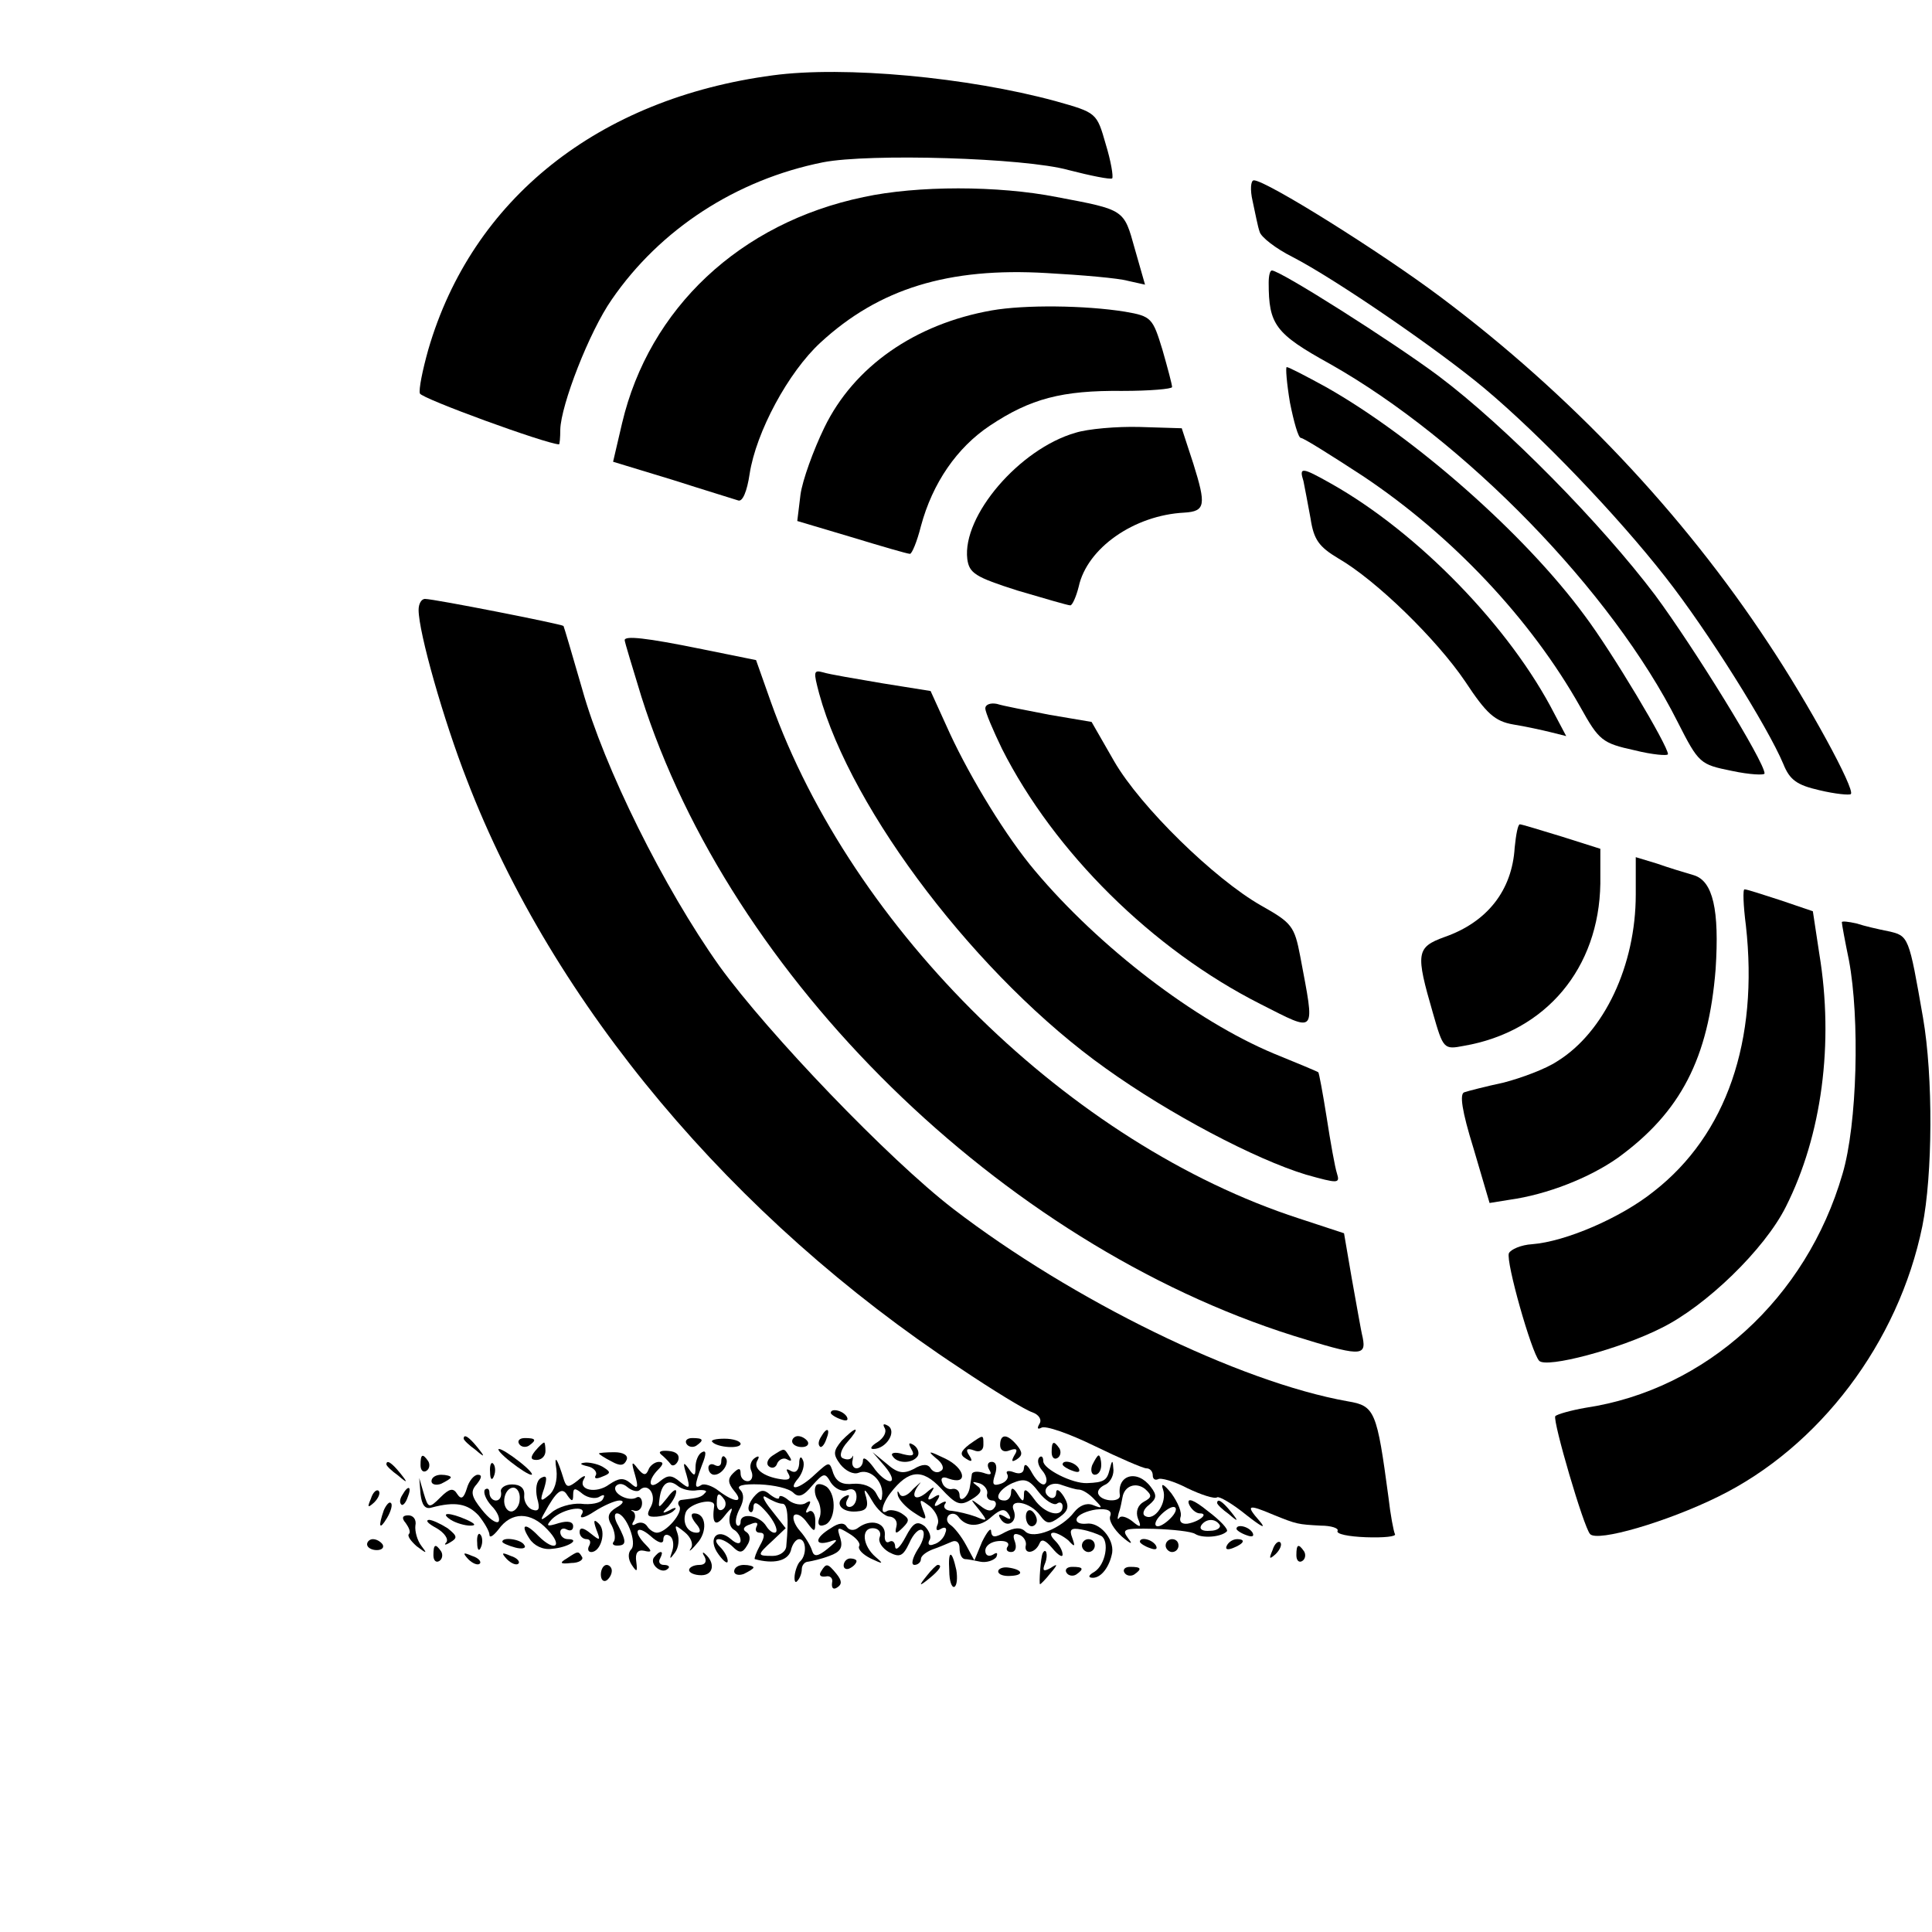 <?xml version="1.0" standalone="no"?>
<!DOCTYPE svg PUBLIC "-//W3C//DTD SVG 20010904//EN"
 "http://www.w3.org/TR/2001/REC-SVG-20010904/DTD/svg10.dtd">
<svg version="1.0" xmlns="http://www.w3.org/2000/svg"
 width="300pt" height="300pt" viewBox="0 0 300 300"
 preserveAspectRatio="xMidYMid meet">
<g transform="translate(0,300) scale(0.1,-0.1)"
fill="#000000" stroke="none">
<path d="M1200 2883 c-271 -36 -467 -192 -535 -426 -9 -32 -15 -62 -13 -68 3
-8 195 -78 216 -79 1 0 2 10 2 23 1 38 45 152 80 202 75 109 193 186 328 213
72 14 313 7 381 -12 35 -9 65 -15 68 -13 2 3 -2 27 -10 53 -14 49 -14 49 -78
67 -136 37 -328 55 -439 40z"/>
<path d="M1945 2688 c4 -18 8 -40 11 -48 2 -8 25 -26 51 -39 66 -34 225 -143
298 -204 86 -72 206 -197 281 -293 66 -84 159 -233 183 -290 10 -25 21 -33 56
-41 25 -6 47 -8 49 -6 7 7 -66 141 -128 234 -133 202 -308 387 -508 537 -93
70 -272 182 -291 182 -5 0 -6 -15 -2 -32z"/>
<path d="M1341 2694 c-192 -40 -333 -173 -375 -351 l-14 -60 92 -28 c50 -16
96 -30 102 -32 7 -3 14 14 18 41 10 65 60 158 110 204 91 84 199 117 351 108
55 -3 112 -8 126 -12 l27 -6 -16 56 c-17 61 -15 60 -121 80 -91 18 -217 18
-300 0z"/>
<path d="M1970 2561 c0 -65 10 -79 95 -126 209 -118 438 -353 540 -556 33 -65
35 -66 84 -76 28 -6 51 -7 51 -4 0 18 -110 196 -170 277 -83 110 -231 261
-336 340 -71 53 -246 164 -259 164 -3 0 -5 -8 -5 -19z"/>
<path d="M1540 2518 c-119 -21 -214 -87 -260 -182 -17 -35 -34 -82 -37 -104
l-5 -41 84 -25 c46 -14 87 -26 91 -26 3 0 11 19 17 43 18 67 56 122 107 156
63 42 112 55 206 54 42 0 77 3 77 6 0 4 -7 30 -15 58 -15 49 -17 52 -58 59
-62 10 -156 11 -207 2z"/>
<path d="M2003 2375 c6 -30 13 -55 17 -55 4 0 47 -27 96 -59 138 -92 261 -222
338 -359 29 -52 34 -56 84 -67 28 -7 52 -9 52 -6 0 13 -87 159 -130 216 -92
125 -263 276 -401 354 -31 17 -58 31 -61 31 -2 0 0 -25 5 -55z"/>
<path d="M1670 2328 c-87 -25 -176 -129 -168 -196 3 -22 12 -28 78 -49 41 -12
78 -23 82 -23 3 0 9 13 13 29 13 60 86 111 164 115 33 2 34 12 14 76 l-18 55
-65 2 c-36 1 -81 -3 -100 -9z"/>
<path d="M2024 2253 c2 -10 7 -36 11 -58 5 -33 13 -44 43 -62 59 -34 153 -126
197 -191 33 -50 46 -62 75 -67 19 -3 46 -9 58 -12 l24 -6 -18 34 c-69 135
-212 282 -347 358 -46 26 -50 26 -43 4z"/>
<path d="M650 2053 c0 -35 39 -172 75 -264 134 -349 413 -681 765 -913 52 -35
103 -66 113 -69 11 -4 15 -12 11 -18 -4 -7 -3 -9 3 -6 6 4 43 -9 82 -28 39
-19 76 -35 81 -35 6 0 10 -5 10 -11 0 -5 3 -8 8 -6 4 3 25 -3 46 -14 21 -10
42 -17 46 -14 3 2 24 -10 46 -28 23 -18 31 -22 20 -9 -22 25 -19 27 21 10 37
-15 38 -15 74 -17 16 0 28 -4 26 -8 -3 -5 17 -9 44 -10 27 -1 48 1 45 5 -2 4
-7 30 -10 57 -18 134 -21 142 -63 149 -169 30 -428 157 -613 299 -100 77 -287
272 -363 377 -86 121 -179 308 -213 430 -15 52 -28 96 -29 98 -3 3 -201 42
-215 42 -6 0 -10 -8 -10 -17z"/>
<path d="M970 2006 c0 -3 12 -42 26 -88 138 -436 559 -849 1012 -992 103 -32
114 -33 108 -3 -3 12 -10 54 -17 92 l-12 70 -70 23 c-354 115 -694 448 -820
802 l-23 65 -84 17 c-88 18 -120 21 -120 14z"/>
<path d="M1272 1923 c50 -183 248 -442 445 -582 99 -71 232 -141 311 -165 50
-14 53 -14 48 2 -3 9 -10 48 -16 87 -6 38 -12 70 -13 70 -1 1 -32 14 -69 29
-122 51 -271 165 -371 284 -44 52 -99 142 -132 213 l-30 66 -75 12 c-41 7 -83
14 -92 17 -15 4 -15 1 -6 -33z"/>
<path d="M1530 1900 c0 -6 12 -34 26 -63 81 -160 233 -311 401 -396 89 -45 85
-49 62 74 -9 47 -13 52 -61 79 -72 41 -187 153 -228 224 l-35 61 -65 11 c-36
7 -73 14 -82 17 -10 2 -18 -1 -18 -7z"/>
<path d="M2352 1684 c-4 -67 -43 -116 -109 -139 -44 -16 -45 -25 -18 -118 16
-56 17 -57 48 -51 128 22 210 121 212 252 l0 54 -60 19 c-33 10 -62 19 -65 19
-3 0 -6 -16 -8 -36z"/>
<path d="M2540 1611 c0 -110 -49 -214 -122 -259 -18 -12 -56 -26 -83 -33 -28
-6 -55 -13 -61 -15 -8 -2 -4 -29 14 -87 l25 -85 31 5 c58 8 124 34 168 65 98
71 141 155 152 293 6 92 -4 137 -34 146 -14 4 -40 12 -57 18 l-33 10 0 -58z"/>
<path d="M2711 1563 c20 -179 -30 -325 -143 -413 -51 -41 -137 -78 -189 -82
-17 -1 -33 -8 -36 -14 -5 -13 35 -154 47 -167 11 -12 125 18 190 51 69 34 160
122 193 188 56 111 75 254 52 393 l-10 66 -50 17 c-28 9 -52 17 -56 17 -3 1
-2 -25 2 -56z"/>
<path d="M2860 1568 c0 -3 5 -30 11 -59 17 -90 13 -255 -10 -332 -56 -193
-212 -335 -399 -363 -23 -4 -44 -10 -47 -13 -4 -8 44 -172 54 -183 11 -13 120
19 199 58 157 77 280 239 317 420 16 79 17 232 1 324 -22 126 -22 127 -54 134
-15 3 -37 8 -49 12 -13 3 -23 4 -23 2z"/>
<path d="M1290 806 c0 -2 7 -7 16 -10 8 -3 12 -2 9 4 -6 10 -25 14 -25 6z"/>
<path d="M1374 782 c3 -6 -2 -15 -11 -21 -10 -6 -13 -11 -7 -11 20 0 37 27 23
36 -7 4 -9 3 -5 -4z"/>
<path d="M1275 769 c-4 -6 -5 -12 -2 -15 2 -3 7 2 10 11 7 17 1 20 -8 4z"/>
<path d="M1307 763 c-13 -16 -14 -21 -2 -37 8 -10 20 -16 28 -13 17 7 37 -11
37 -32 -1 -14 -2 -14 -10 1 -6 10 -20 15 -35 14 -17 -2 -26 3 -31 16 -6 19 -6
19 -28 -1 -25 -24 -45 -28 -26 -6 6 8 10 20 7 27 -3 8 -6 6 -6 -5 -1 -11 -6
-15 -13 -11 -7 4 -8 3 -4 -4 5 -8 1 -11 -11 -9 -28 4 -44 17 -37 29 4 7 2 8
-4 4 -6 -4 -9 -13 -5 -21 3 -8 0 -15 -6 -15 -6 0 -11 5 -11 12 0 9 -3 9 -12 0
-8 -8 -8 -15 2 -27 16 -19 1 -19 -24 0 -10 8 -23 12 -27 9 -11 -7 -11 -1 1 31
7 17 7 24 0 20 -6 -3 -10 -14 -10 -23 0 -15 -2 -15 -11 -2 -8 11 -9 9 -3 -10
6 -22 5 -23 -10 -11 -13 11 -19 11 -31 1 -18 -15 -20 1 -3 18 8 8 9 12 1 12
-6 0 -14 -6 -16 -12 -4 -10 -8 -9 -17 2 -9 12 -10 10 -4 -10 6 -21 4 -23 -7
-13 -11 9 -18 8 -33 -2 -20 -15 -50 -9 -39 9 4 6 -1 5 -10 -3 -14 -11 -17 -11
-21 0 -11 36 -16 42 -12 17 2 -17 -3 -33 -12 -40 -13 -11 -14 -9 -7 11 5 17 4
21 -5 16 -7 -4 -9 -17 -6 -31 5 -17 3 -22 -8 -18 -7 3 -13 13 -12 22 1 11 -6
17 -19 17 -11 0 -19 -6 -17 -12 1 -7 -2 -13 -8 -13 -5 0 -10 5 -10 12 0 6 -3
8 -7 5 -3 -4 1 -15 10 -25 10 -10 14 -21 11 -25 -4 -3 -15 5 -26 19 -16 20
-18 28 -8 39 8 10 9 15 2 15 -6 0 -14 -10 -17 -21 -5 -16 -9 -18 -15 -9 -6 10
-12 9 -26 -5 -18 -18 -19 -17 -26 6 l-7 24 2 -25 c2 -17 7 -24 17 -21 37 10
56 6 73 -12 9 -11 17 -25 17 -30 0 -6 6 -2 14 8 20 28 50 28 76 0 25 -26 12
-36 -14 -10 -20 21 -29 19 -14 -4 7 -11 21 -18 35 -16 25 2 45 15 25 15 -7 0
-12 5 -12 11 0 5 5 7 10 4 6 -3 10 -1 10 5 0 7 -8 9 -22 5 -19 -6 -21 -5 -11
6 17 17 57 23 46 7 -4 -7 5 -5 20 5 14 9 32 17 39 17 8 0 6 -5 -5 -11 -13 -8
-15 -15 -7 -28 5 -10 6 -21 3 -25 -3 -3 -1 -6 5 -6 15 0 15 6 2 31 -6 10 -7
19 -2 19 14 0 32 -46 22 -56 -5 -5 -5 -15 1 -24 8 -12 9 -11 7 5 -2 13 2 19
12 17 12 -3 13 -1 3 9 -21 21 -15 33 7 14 12 -11 20 -13 20 -6 0 7 4 10 10 6
5 -3 7 -13 4 -23 -5 -14 -4 -14 4 -3 6 8 7 21 4 30 -5 14 -4 14 11 2 10 -8 14
-19 10 -25 -5 -7 0 -4 9 7 17 18 15 47 -4 47 -6 0 -5 -6 2 -15 8 -9 9 -15 2
-15 -15 0 -23 16 -17 32 6 14 45 23 44 10 -4 -28 2 -34 16 -16 11 14 14 15 9
3 -3 -10 -1 -20 5 -24 6 -3 11 -11 11 -17 0 -6 -6 -6 -15 2 -22 19 -37 0 -19
-24 8 -11 14 -15 14 -10 0 6 -5 15 -12 22 -7 7 -8 12 -2 12 6 0 16 -6 22 -12
10 -10 15 -10 22 2 6 9 5 17 -1 21 -7 4 -4 9 6 12 9 4 13 3 10 -3 -3 -6 -1
-10 5 -10 8 0 8 -6 0 -20 -6 -11 -9 -20 -8 -21 29 -8 51 -3 56 13 2 10 8 18
13 18 11 0 12 -24 2 -34 -4 -3 -8 -14 -9 -22 -1 -9 1 -13 4 -9 4 4 7 12 7 18
0 7 5 12 10 12 6 1 20 4 33 9 17 6 21 13 17 27 -6 18 -5 19 13 8 12 -7 19 -16
16 -20 -2 -5 6 -13 18 -19 19 -9 21 -9 8 2 -21 18 -23 45 -5 45 9 0 14 -6 11
-14 -3 -7 4 -17 14 -23 17 -9 22 -7 32 14 6 14 15 23 20 20 5 -3 2 -17 -7 -30
-8 -13 -11 -24 -5 -24 5 0 10 4 10 9 0 5 8 11 18 15 9 3 23 9 30 12 7 3 12 -1
12 -10 0 -9 3 -16 8 -17 4 0 15 -2 24 -4 10 -2 21 2 25 7 3 7 1 8 -5 4 -7 -4
-12 -1 -12 6 0 8 9 14 20 15 11 1 18 -2 15 -8 -4 -5 -1 -9 5 -9 7 0 9 7 6 16
-4 10 -2 14 6 11 7 -2 12 -10 11 -16 -4 -15 14 -14 21 2 3 8 9 6 20 -7 9 -11
16 -15 16 -10 0 6 -5 15 -12 22 -7 7 -8 12 -2 12 5 0 16 -6 23 -12 10 -11 11
-10 6 4 -5 13 -2 16 14 13 12 -2 25 -7 31 -10 13 -8 7 -45 -11 -56 -9 -5 -10
-9 -2 -9 13 0 26 17 30 39 3 22 -20 48 -40 45 -10 -1 -17 2 -15 8 2 6 16 12
30 14 18 2 25 -2 22 -10 -3 -7 6 -21 18 -32 14 -12 18 -13 10 -3 -11 15 -7 16
40 15 29 -1 58 -4 64 -8 11 -7 40 -5 49 4 3 3 -10 17 -30 32 -21 17 -32 21
-29 11 3 -8 11 -15 17 -15 15 0 -1 -13 -19 -16 -9 -1 -13 3 -11 10 3 7 -4 23
-14 37 -12 15 -17 17 -13 6 7 -20 -13 -50 -28 -41 -5 3 -2 11 6 17 12 10 13
15 3 28 -21 28 -53 19 -48 -13 1 -11 -27 -10 -33 1 -3 5 1 11 9 15 8 3 14 13
14 23 -1 17 -2 17 -6 1 -4 -17 -9 -20 -35 -21 -23 -1 -68 22 -68 34 0 7 -3 9
-6 6 -4 -4 -2 -13 4 -20 7 -8 9 -17 5 -21 -4 -4 -13 4 -20 16 -7 13 -12 17
-13 9 0 -8 -6 -11 -16 -7 -8 3 -13 2 -10 -3 3 -5 -1 -12 -10 -15 -12 -4 -14
-1 -9 14 4 12 2 20 -5 20 -6 0 -8 -5 -4 -12 5 -8 2 -9 -9 -5 -10 3 -18 2 -18
-3 -1 -6 -2 -14 -3 -19 -2 -15 -16 -26 -16 -13 0 7 -5 11 -11 10 -6 -2 -14 3
-16 10 -3 7 1 10 10 6 31 -11 26 16 -5 31 -25 12 -29 13 -15 1 11 -8 14 -17 8
-20 -5 -4 -12 -2 -16 4 -4 7 -13 7 -26 -1 -16 -8 -25 -7 -42 8 l-22 18 19 -22
c11 -13 14 -23 8 -23 -6 0 -18 10 -26 22 -9 12 -16 17 -16 10 0 -6 -4 -12 -10
-12 -5 0 -8 6 -6 13 1 6 1 9 -1 4 -3 -4 -9 -4 -15 -1 -5 3 -2 14 8 25 9 10 15
19 12 19 -3 0 -12 -8 -21 -17z m202 -91 c15 9 17 15 8 21 -8 6 -8 7 3 4 8 -2
14 -10 13 -16 -2 -6 2 -11 8 -11 5 0 7 -5 4 -10 -5 -8 -12 -7 -23 2 -16 12
-16 11 -2 -6 14 -18 14 -19 -5 -11 -11 4 -28 8 -37 9 -9 0 -14 5 -11 10 4 5 1
6 -7 1 -9 -6 -11 -4 -5 5 6 9 4 11 -5 5 -9 -6 -11 -4 -5 6 8 12 6 12 -8 0 -17
-13 -24 -4 -9 15 4 5 0 1 -10 -8 -9 -11 -18 -14 -21 -8 -3 6 -4 5 -3 -1 1 -7
12 -19 24 -27 21 -14 22 -13 15 4 -6 17 -5 17 11 5 9 -8 15 -20 12 -28 -4 -9
-1 -11 5 -7 7 4 10 1 7 -6 -2 -8 -10 -16 -18 -18 -7 -3 -10 0 -7 6 4 5 0 15
-7 22 -12 9 -18 6 -30 -17 -8 -15 -15 -22 -16 -15 0 7 -4 11 -9 8 -5 -3 -8 2
-7 11 1 19 -22 25 -41 11 -6 -5 -14 -5 -18 1 -4 7 -12 7 -25 -2 -25 -15 -26
-28 -2 -21 14 5 14 3 -3 -11 -15 -12 -21 -13 -24 -3 -2 7 -10 21 -19 31 -8 9
-12 20 -9 24 4 4 13 -1 20 -11 12 -16 13 -16 13 3 0 11 -5 17 -10 14 -5 -4 -6
-1 -1 7 5 9 4 11 -4 6 -6 -4 -18 -2 -26 4 -8 7 -15 9 -15 5 0 -4 -6 -2 -14 4
-10 9 -16 8 -26 -4 -7 -9 -10 -18 -6 -22 3 -3 6 0 6 8 1 9 8 5 21 -10 11 -13
17 -26 14 -30 -3 -3 -10 1 -15 9 -10 17 -40 22 -40 7 0 -5 -3 -8 -6 -5 -3 4
-1 15 5 26 6 12 7 22 0 29 -6 6 4 9 31 8 22 -1 45 -6 52 -13 8 -8 16 -5 29 11
18 20 20 21 29 5 6 -9 17 -15 25 -12 9 4 15 0 15 -10 0 -9 -5 -16 -11 -16 -5
0 -7 5 -3 12 4 7 3 8 -5 4 -16 -10 -4 -25 19 -23 15 1 19 6 15 22 -5 15 -2 14
9 -5 8 -14 20 -25 28 -25 7 -1 12 -7 10 -15 -3 -12 -1 -13 10 -2 11 11 10 14
-2 22 -8 5 -18 6 -22 4 -12 -8 -9 10 5 28 28 36 49 38 78 7 24 -26 30 -28 48
-17z m132 -7 c5 4 9 1 9 -4 0 -19 -28 -12 -44 11 -11 15 -16 18 -16 8 0 -13
-2 -13 -10 0 -6 10 -10 11 -10 3 0 -7 -4 -13 -10 -13 -18 0 -10 17 12 27 19 8
26 6 41 -14 10 -13 23 -21 28 -18z m-648 21 c13 13 27 -7 18 -25 -8 -14 -6
-17 9 -16 11 1 23 5 27 10 5 4 1 5 -7 0 -12 -6 -13 -5 -2 6 6 7 12 17 12 23 0
5 -6 1 -14 -10 -13 -16 -14 -17 -12 -2 3 25 14 32 28 21 7 -6 21 -9 31 -7 11
1 16 -1 12 -4 -6 -7 -10 -8 -36 -11 -5 0 -8 -5 -4 -10 6 -10 -21 -41 -35 -41
-5 0 -12 5 -15 10 -4 6 -11 7 -17 4 -6 -4 -8 -2 -4 4 3 5 3 12 -1 15 -5 2 -3
3 3 1 6 -1 11 4 11 12 0 7 -4 11 -8 9 -12 -8 -39 6 -33 17 4 5 11 5 18 -1 7
-6 16 -8 19 -5z m682 1 c6 0 17 -7 25 -16 13 -13 12 -14 -3 -8 -10 4 -21 -1
-29 -11 -19 -25 -63 -43 -76 -30 -7 7 -17 6 -31 -1 -16 -9 -21 -9 -22 1 0 7
-6 0 -14 -16 l-12 -29 -13 24 c-7 13 -18 27 -24 31 -6 4 -7 10 -3 15 5 4 11 3
15 -2 12 -17 34 -17 52 0 14 12 20 13 26 4 5 -8 3 -10 -6 -4 -9 5 -11 4 -6 -4
10 -15 27 -4 20 14 -8 19 26 13 41 -8 10 -14 15 -14 30 -3 14 10 16 17 7 32
-7 11 -12 13 -12 6 0 -7 -5 -10 -10 -7 -16 10 0 27 19 19 9 -3 21 -7 26 -7z
m101 -19 c-9 -5 -13 -15 -9 -26 6 -14 4 -15 -9 -4 -9 7 -18 9 -20 5 -3 -4 -3
-1 -1 7 3 8 5 20 6 25 3 18 21 24 35 13 11 -10 11 -13 -2 -20z m-969 4 c0 -10
-7 -19 -13 -19 -7 0 -12 9 -11 19 1 10 7 18 14 18 6 0 11 -8 10 -18z m83 7 c0
11 3 11 15 1 8 -6 20 -8 26 -4 7 4 9 3 5 -4 -3 -6 -19 -9 -34 -7 -15 1 -36 -5
-46 -14 -16 -13 -18 -13 -11 -1 19 35 28 42 36 28 7 -10 9 -10 9 1z m235 -8
c3 -5 2 -12 -3 -15 -5 -3 -9 1 -9 9 0 17 3 19 12 6z m90 -6 c8 0 10 -22 6 -65
0 -9 -10 -16 -21 -16 -25 0 -25 1 0 24 l20 19 -22 28 c-13 16 -16 25 -8 20 8
-5 19 -10 25 -10z m605 -20 c-7 -8 -17 -15 -22 -15 -6 0 -5 7 2 15 7 8 17 15
22 15 6 0 5 -7 -2 -15z m74 -13 c2 -4 -4 -9 -15 -9 -11 -1 -17 2 -14 8 7 11
22 12 29 1z"/>
<path d="M1267 693 c-3 -5 -2 -15 3 -23 4 -7 6 -20 2 -28 -3 -9 0 -13 8 -10
17 5 20 45 4 59 -7 5 -15 6 -17 2z"/>
<path d="M1593 645 c0 -8 4 -15 9 -15 4 0 8 4 8 9 0 6 -4 12 -8 15 -5 3 -9 -1
-9 -9z"/>
<path d="M720 766 c0 -2 8 -10 18 -17 15 -13 16 -12 3 4 -13 16 -21 21 -21 13z"/>
<path d="M806 758 c3 -5 10 -6 15 -3 13 9 11 12 -6 12 -8 0 -12 -4 -9 -9z"/>
<path d="M1066 758 c3 -5 10 -6 15 -3 13 9 11 12 -6 12 -8 0 -12 -4 -9 -9z"/>
<path d="M1106 761 c8 -9 44 -11 44 -3 0 4 -11 8 -25 8 -13 0 -22 -2 -19 -5z"/>
<path d="M1230 762 c0 -5 7 -9 15 -9 8 0 12 4 9 9 -3 4 -9 8 -15 8 -5 0 -9 -4
-9 -8z"/>
<path d="M1505 757 c-14 -11 -15 -16 -5 -22 9 -6 11 -4 5 5 -6 9 -4 12 7 8 9
-4 15 0 15 8 0 17 1 17 -22 1z"/>
<path d="M1553 756 c0 -8 6 -12 15 -8 11 4 13 1 7 -8 -5 -9 -4 -11 4 -6 9 6 9
11 0 22 -15 18 -26 18 -26 0z"/>
<path d="M831 747 c-8 -10 -7 -14 2 -14 8 0 14 6 14 14 0 7 -1 13 -2 13 -2 0
-8 -6 -14 -13z"/>
<path d="M1415 750 c6 -10 3 -12 -13 -8 -12 4 -20 2 -16 -3 7 -12 31 -12 39 0
3 5 0 13 -6 17 -8 5 -9 3 -4 -6z"/>
<path d="M1633 745 c0 -8 4 -12 9 -9 5 3 6 10 3 15 -9 13 -12 11 -12 -6z"/>
<path d="M793 730 c14 -11 28 -20 32 -20 4 0 -4 9 -18 20 -14 11 -28 20 -32
20 -4 0 4 -9 18 -20z"/>
<path d="M930 743 c0 -1 9 -7 19 -12 14 -8 20 -7 24 2 3 7 -5 12 -19 12 -13 0
-24 -1 -24 -2z"/>
<path d="M1026 742 c5 -4 12 -11 15 -15 3 -5 9 -2 12 5 3 9 -3 14 -15 15 -11
1 -16 -1 -12 -5z"/>
<path d="M1200 740 c-8 -5 -11 -13 -6 -17 5 -4 11 -2 13 5 3 6 10 9 15 6 7 -4
8 -2 4 4 -9 14 -7 14 -26 2z"/>
<path d="M653 725 c0 -8 4 -12 9 -9 5 3 6 10 3 15 -9 13 -12 11 -12 -6z"/>
<path d="M1120 731 c0 -7 -4 -9 -10 -6 -5 3 -10 1 -10 -4 0 -6 4 -11 9 -11 13
0 25 20 17 27 -3 4 -6 1 -6 -6z"/>
<path d="M1696 725 c-3 -8 -1 -15 4 -15 6 0 10 7 10 15 0 8 -2 15 -4 15 -2 0
-6 -7 -10 -15z"/>
<path d="M600 726 c0 -2 8 -10 18 -17 15 -13 16 -12 3 4 -13 16 -21 21 -21 13z"/>
<path d="M761 714 c0 -11 3 -14 6 -6 3 7 2 16 -1 19 -3 4 -6 -2 -5 -13z"/>
<path d="M913 723 c9 -2 15 -9 12 -14 -3 -5 1 -6 10 -2 13 5 14 7 3 14 -7 5
-20 8 -28 8 -11 -1 -10 -3 3 -6z"/>
<path d="M1650 726 c0 -2 7 -7 16 -10 8 -3 12 -2 9 4 -6 10 -25 14 -25 6z"/>
<path d="M670 700 c0 -5 7 -7 15 -4 8 4 15 8 15 10 0 2 -7 4 -15 4 -8 0 -15
-4 -15 -10z"/>
<path d="M576 673 c-6 -14 -5 -15 5 -6 7 7 10 15 7 18 -3 3 -9 -2 -12 -12z"/>
<path d="M625 679 c-4 -6 -5 -12 -2 -15 2 -3 7 2 10 11 7 17 1 20 -8 4z"/>
<path d="M596 655 c-9 -26 -7 -32 5 -12 6 10 9 21 6 23 -2 3 -7 -2 -11 -11z"/>
<path d="M1890 666 c0 -2 8 -10 18 -17 15 -13 16 -12 3 4 -13 16 -21 21 -21
13z"/>
<path d="M630 635 c5 -7 8 -14 5 -17 -3 -3 3 -11 12 -19 16 -12 17 -12 7 1 -6
8 -10 22 -9 31 2 9 -3 16 -11 16 -9 0 -11 -4 -4 -12z"/>
<path d="M700 640 c8 -5 22 -9 30 -9 10 0 8 3 -5 9 -27 12 -43 12 -25 0z"/>
<path d="M678 627 c12 -7 19 -17 15 -22 -4 -4 -2 -5 6 0 12 7 11 10 -4 22 -11
7 -24 13 -29 13 -6 -1 -1 -6 12 -13z"/>
<path d="M926 625 c7 -18 6 -18 -9 -6 -11 9 -17 10 -17 2 0 -6 5 -11 11 -11 5
0 7 -4 4 -10 -3 -5 -2 -10 3 -10 15 0 24 32 12 44 -8 8 -9 5 -4 -9z"/>
<path d="M1920 626 c0 -2 7 -7 16 -10 8 -3 12 -2 9 4 -6 10 -25 14 -25 6z"/>
<path d="M741 604 c0 -11 3 -14 6 -6 3 7 2 16 -1 19 -3 4 -6 -2 -5 -13z"/>
<path d="M570 602 c0 -5 7 -9 15 -9 8 0 12 4 9 9 -3 4 -9 8 -15 8 -5 0 -9 -4
-9 -8z"/>
<path d="M780 606 c0 -2 9 -6 20 -9 11 -3 18 -1 14 4 -5 9 -34 13 -34 5z"/>
<path d="M1680 600 c0 -5 5 -10 10 -10 6 0 10 5 10 10 0 6 -4 10 -10 10 -5 0
-10 -4 -10 -10z"/>
<path d="M1770 606 c0 -2 7 -7 16 -10 8 -3 12 -2 9 4 -6 10 -25 14 -25 6z"/>
<path d="M1810 600 c0 -5 5 -10 10 -10 6 0 10 5 10 10 0 6 -4 10 -10 10 -5 0
-10 -4 -10 -10z"/>
<path d="M1905 600 c-3 -6 1 -7 9 -4 18 7 21 14 7 14 -6 0 -13 -4 -16 -10z"/>
<path d="M1976 593 c-6 -14 -5 -15 5 -6 7 7 10 15 7 18 -3 3 -9 -2 -12 -12z"/>
<path d="M673 585 c0 -8 4 -12 9 -9 5 3 6 10 3 15 -9 13 -12 11 -12 -6z"/>
<path d="M2013 585 c0 -8 4 -12 9 -9 5 3 6 10 3 15 -9 13 -12 11 -12 -6z"/>
<path d="M727 579 c7 -7 15 -10 18 -7 3 3 -2 9 -12 12 -14 6 -15 5 -6 -5z"/>
<path d="M787 579 c7 -7 15 -10 18 -7 3 3 -2 9 -12 12 -14 6 -15 5 -6 -5z"/>
<path d="M880 580 c-12 -7 -10 -9 7 -7 12 0 19 5 17 9 -6 10 -6 10 -24 -2z"/>
<path d="M1015 581 c-6 -11 13 -26 22 -17 4 3 1 6 -6 6 -7 0 -9 5 -6 10 3 6 4
10 1 10 -3 0 -7 -4 -11 -9z"/>
<path d="M1094 583 c4 -8 1 -13 -8 -13 -9 0 -16 -4 -16 -8 0 -4 8 -8 19 -8 19
0 22 19 6 33 -4 4 -5 2 -1 -4z"/>
<path d="M1474 561 c0 -16 4 -27 8 -25 4 2 5 14 3 26 -7 32 -13 32 -11 -1z"/>
<path d="M1619 588 c-3 -6 -6 -48 -4 -48 1 0 9 8 16 17 12 14 12 16 0 8 -11
-6 -13 -4 -8 8 5 13 1 25 -4 15z"/>
<path d="M1310 569 c0 -5 5 -7 10 -4 6 3 10 8 10 11 0 2 -4 4 -10 4 -5 0 -10
-5 -10 -11z"/>
<path d="M933 555 c0 -8 4 -12 9 -9 4 3 8 9 8 15 0 5 -4 9 -8 9 -5 0 -9 -7 -9
-15z"/>
<path d="M1140 560 c0 -5 7 -7 15 -4 8 4 15 8 15 10 0 2 -7 4 -15 4 -8 0 -15
-4 -15 -10z"/>
<path d="M1275 560 c-4 -6 -1 -9 7 -8 7 2 12 -3 10 -10 -1 -8 2 -11 8 -7 8 5
7 11 -1 21 -14 17 -16 17 -24 4z"/>
<path d="M1439 553 c-13 -16 -12 -17 4 -4 16 13 21 21 13 21 -2 0 -10 -8 -17
-17z"/>
<path d="M1550 560 c0 -5 9 -8 20 -7 21 1 18 10 -5 13 -8 1 -15 -2 -15 -6z"/>
<path d="M1656 558 c3 -5 10 -6 15 -3 13 9 11 12 -6 12 -8 0 -12 -4 -9 -9z"/>
<path d="M1746 558 c3 -5 10 -6 15 -3 13 9 11 12 -6 12 -8 0 -12 -4 -9 -9z"/>
</g>
</svg>
